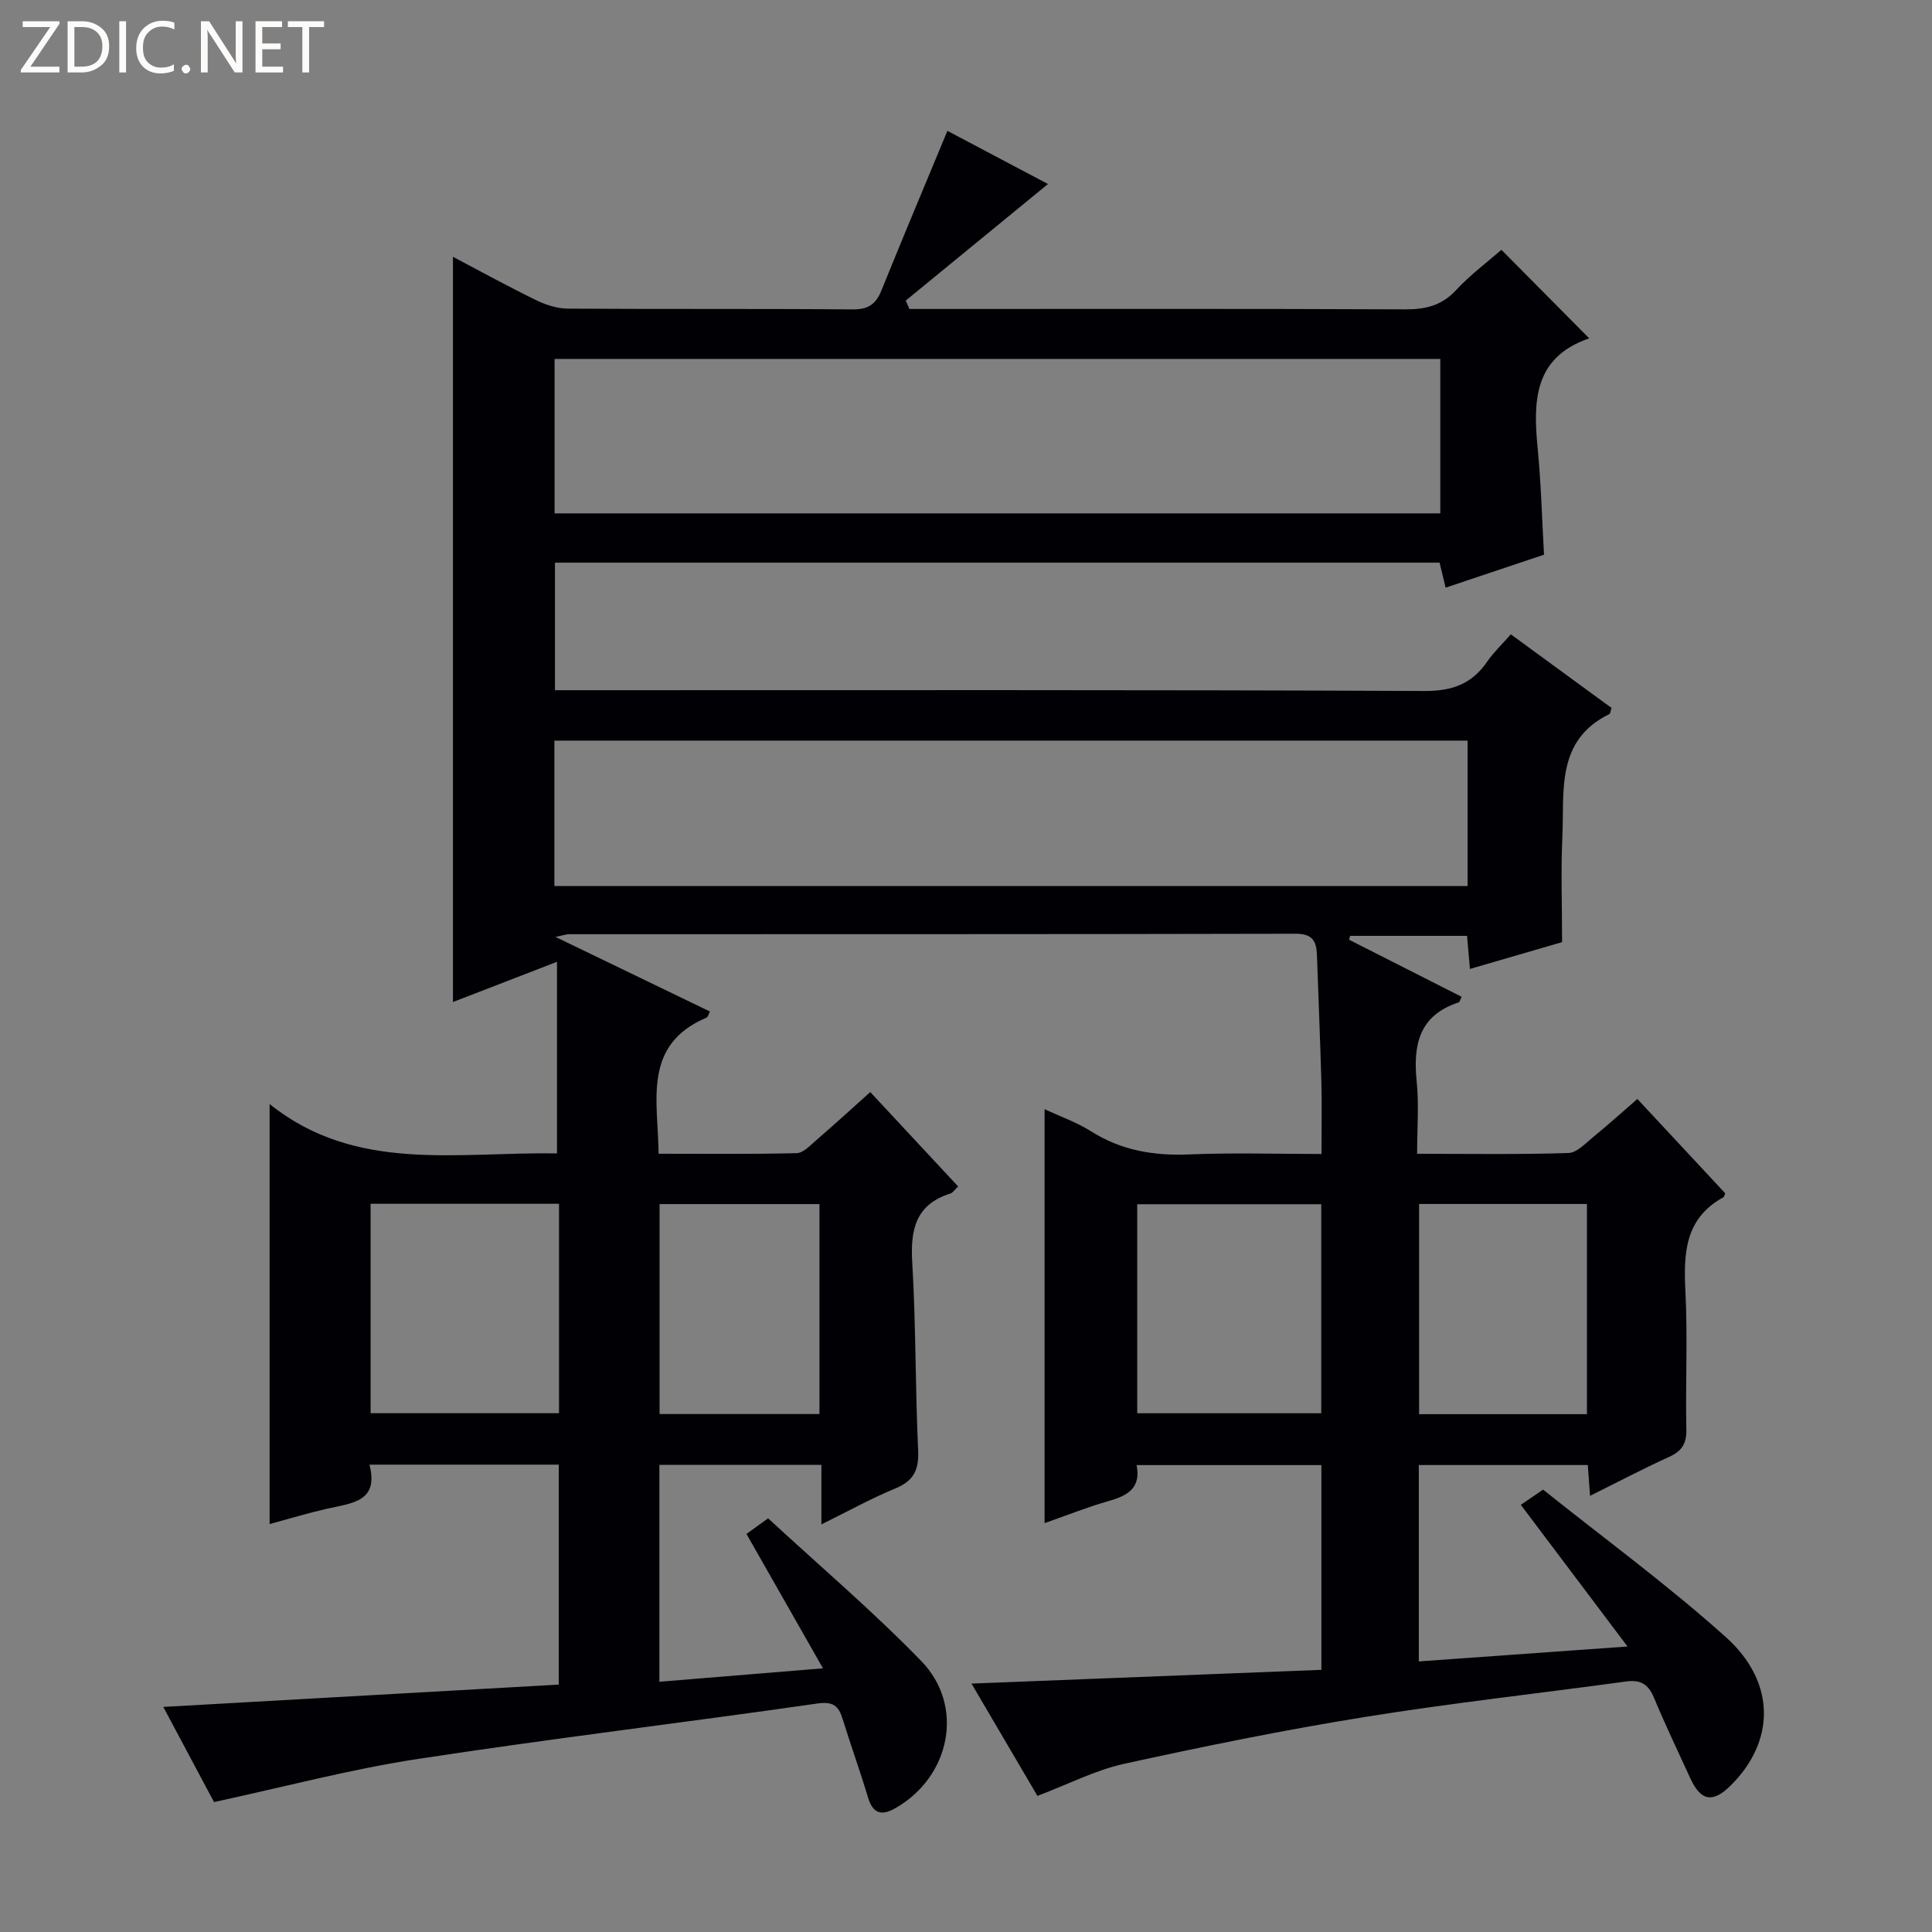 <svg enable-background="new 0 0 400 400" viewBox="0 0 400 400" xmlns="http://www.w3.org/2000/svg"><rect x="0" y="0" width="400" height="400" fill="#808080" stroke="none"/><g fill="#fcfbfa"><path d="m12.4 4.8-6.1 9h6v1.2h-8v-.5l6.1-8.9h-5.7v-1.2h7.6v.4z"/><path d="m14 15v-10.6h3c1.6 0 2.9.5 4 1.4s1.6 2.2 1.6 3.8-.5 3-1.6 3.9-2.4 1.5-4 1.5zm1.4-9.4v8.2h1.6c1.3 0 2.4-.4 3.1-1.1s1.1-1.8 1.1-3.1-.4-2.3-1.2-3-1.8-1-3.1-1z"/><path d="m26.1 4.4v10.6h-1.4v-10.6z"/><path d="m36.1 14.6c-.8.4-1.8.6-2.9.6-1.5 0-2.7-.5-3.6-1.4s-1.4-2.2-1.4-3.8c0-1.7.5-3.1 1.5-4.1s2.3-1.6 3.9-1.6c1 0 1.8.1 2.5.4v1.4c-.8-.4-1.6-.6-2.5-.6-1.2 0-2.1.4-2.9 1.2s-1.1 1.8-1.1 3.2c0 1.3.3 2.3 1 3s1.6 1.1 2.7 1.1c1 0 2-.2 2.7-.7v1.3z"/><path d="m37.6 14.3c0-.2.1-.5.3-.6s.4-.3.6-.3c.3 0 .5.1.6.3s.3.4.3.6-.1.4-.3.6-.4.3-.6.3c-.3 0-.5-.1-.6-.3s-.3-.4-.3-.6z"/><path d="m50.2 15h-1.6l-5.3-8.2c-.2-.2-.3-.5-.4-.7 0 .2.1.7.1 1.5v7.4h-1.4v-10.6h1.7l5.2 8.1c.2.4.4.6.4.7 0-.3-.1-.8-.1-1.5v-7.3h1.4z"/><path d="m58.6 15h-5.7v-10.6h5.5v1.2h-4.1v3.4h3.8v1.2h-3.8v3.6h4.3z"/><path d="m67.1 5.6h-3.1v9.4h-1.4v-9.4h-3v-1.2h7.5z"/></g><path d="m214.79 371.82c-4.46-7.59-8.98-15.29-13.65-23.25 24.31-.95 48.26-1.9 72.44-2.85 0-14.55 0-28.3 0-42.39-12.72 0-25.28 0-38.26 0 .95 4.71-1.82 6.32-5.68 7.41-4.43 1.26-8.74 2.99-13.37 4.61 0-28.66 0-56.83 0-85.71 3.24 1.52 6.63 2.7 9.59 4.57 6.32 3.99 13.06 5.12 20.43 4.8 8.95-.38 17.93-.09 27.31-.09 0-5.21.1-9.99-.02-14.75-.24-8.81-.62-17.63-.92-26.44-.1-2.87-.92-4.42-4.41-4.41-50.16.12-100.32.08-150.49.1-.47 0-.94.18-2.75.56 11.31 5.46 21.6 10.43 31.97 15.44-.24.45-.36 1.11-.7 1.26-13.3 5.68-10.05 17.12-9.92 28.19 9.71 0 19.14.11 28.57-.12 1.37-.03 2.8-1.59 4.02-2.64 3.64-3.14 7.19-6.39 11.23-10.01 6.14 6.6 12.09 12.98 18.19 19.54-.67.63-1.06 1.29-1.6 1.46-7.18 2.27-8.31 7.45-7.9 14.26.77 12.95.62 25.95 1.22 38.92.19 4.07-.93 6.33-4.74 7.9-5 2.06-9.75 4.7-15.29 7.43 0-4.57 0-8.31 0-12.33-11.36 0-22.27 0-33.54 0v44.91c11.09-.91 21.94-1.8 33.87-2.78-5.48-9.62-10.59-18.6-15.84-27.82 1.3-.94 2.48-1.79 4.48-3.24 10.62 9.82 21.66 19.2 31.71 29.55 9.09 9.36 5.99 24.11-5.5 30.54-2.85 1.59-4.57.93-5.54-2.33-1.61-5.41-3.55-10.72-5.21-16.12-.85-2.77-1.93-3.78-5.31-3.29-27.62 3.97-55.34 7.28-82.91 11.51-13.87 2.13-27.5 5.77-41.96 8.89-3.18-5.97-6.8-12.76-10.5-19.7 27.61-1.56 54.61-3.08 81.88-4.62 0-15.54 0-30.42 0-45.54-12.94 0-25.72 0-39.2 0 2.03 7.72-3.71 7.97-8.76 9.12-4.03.92-7.99 2.12-11.91 3.18 0-28.82 0-57.33 0-86.96 17.88 14.36 39.01 9.84 59.5 10.23 0-13.07 0-25.93 0-39.68-7.87 3.05-14.86 5.75-21.54 8.33 0-51.55 0-102.75 0-154.29 5.52 2.91 11.3 6.08 17.21 8.97 2 .98 4.36 1.74 6.56 1.76 19.66.13 39.33-.01 58.99.16 3.21.03 4.79-1.07 5.94-3.9 4.41-10.9 8.97-21.74 13.67-33.07 6.75 3.57 14.13 7.48 20.82 11.01-9.88 8.1-19.66 16.12-29.44 24.13.25.58.5 1.16.75 1.74h5.12c32.5 0 64.99-.07 97.49.08 4.26.02 7.61-.77 10.6-4.01 2.9-3.14 6.4-5.73 9.36-8.32 6.18 6.23 12.11 12.22 18.13 18.28.1-.19.06.05-.06.09-11.46 3.98-11.5 13.1-10.55 22.9.69 7.1.87 14.24 1.3 21.85-6.53 2.19-13.26 4.44-20.37 6.83-.43-1.81-.8-3.32-1.25-5.18-60.84 0-121.75 0-183.15 0v26.41h6.05c57.99 0 115.99-.1 173.98.16 5.8.03 9.82-1.48 13-6.11 1.3-1.89 3.02-3.51 4.87-5.62 7.1 5.19 14.03 10.25 20.86 15.25-.25.71-.27 1.17-.46 1.26-11.16 5.47-9.29 15.99-9.73 25.48-.32 6.95-.06 13.93-.06 21.74-5.77 1.68-12.22 3.55-19.08 5.55-.22-2.52-.39-4.59-.59-6.85-8.15 0-16.18 0-24.21 0-.07.27-.15.53-.22.8l23.31 11.82c-.32.61-.4 1.09-.63 1.16-8.19 2.67-9.46 8.79-8.68 16.37.49 4.75.09 9.59.09 14.97 10.8 0 21.08.17 31.33-.16 1.78-.06 3.59-2.07 5.22-3.39 2.96-2.41 5.79-4.97 9.05-7.8 6.15 6.6 12.22 13.12 18.19 19.53-.21.51-.23.74-.34.8-8.03 4.37-8.31 11.62-7.9 19.59.48 9.47-.01 19 .19 28.49.06 2.94-.91 4.48-3.54 5.68-5.41 2.46-10.68 5.24-16.4 8.08-.18-2.44-.31-4.24-.46-6.38-11.56 0-23.13 0-34.99 0v40.66c14.19-1.02 28.02-2.01 43.21-3.09-7.8-10.35-14.86-19.73-22.09-29.33 1.28-.87 2.47-1.69 4.61-3.15 12.54 10.03 25.72 19.67 37.82 30.52 10.47 9.39 10.25 21.6 1.01 30.75-3.68 3.64-6.15 3.24-8.31-1.43-2.58-5.58-5.22-11.14-7.59-16.82-1.15-2.75-2.78-3.7-5.72-3.3-18.09 2.48-36.26 4.47-54.28 7.38-16.68 2.69-33.27 6.07-49.77 9.69-5.92 1.32-11.49 4.22-17.85 6.62zm83.41-265.53c0-11.09 0-21.51 0-31.98-61.31 0-122.24 0-183.38 0v31.98zm5.65 47.05c-63.32 0-126.16 0-189.07 0v30.11h189.07c0-10.16 0-19.95 0-30.11zm-227.12 95.89v43.36h39.01c0-14.61 0-28.87 0-43.36-13.04 0-25.82 0-39.01 0zm196.82.09c-12.83 0-25.38 0-38.1 0v43.28h38.1c0-14.59 0-28.84 0-43.28zm55.01 43.47c0-14.81 0-29.16 0-43.52-11.79 0-23.21 0-34.75 0v43.52zm-158.9-.03c0-14.79 0-29.13 0-43.47-11.23 0-22.11 0-33.1 0v43.47z" fill="#010105"/></svg>